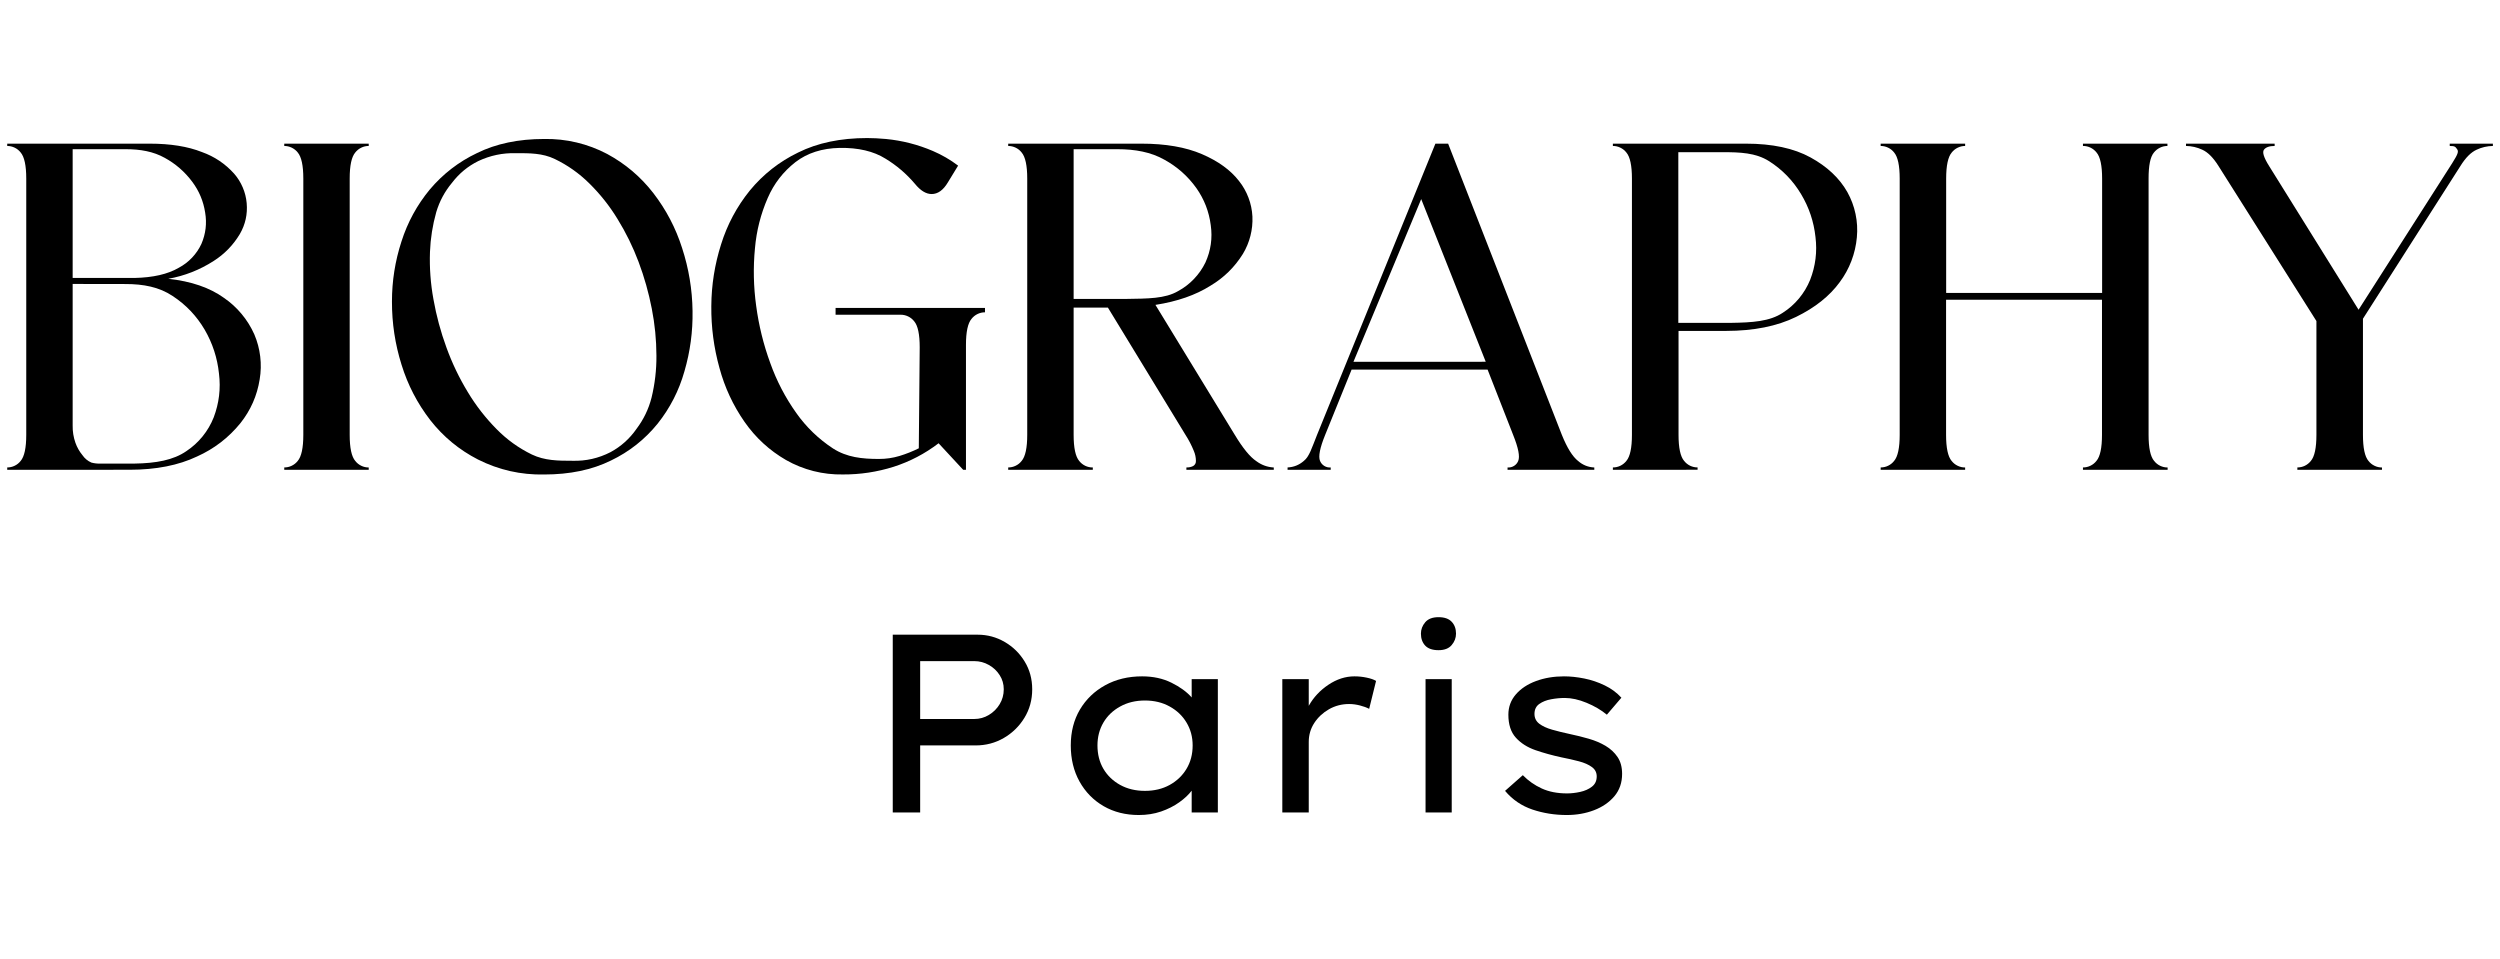 <svg xmlns="http://www.w3.org/2000/svg" xmlns:xlink="http://www.w3.org/1999/xlink" width="800" zoomAndPan="magnify" viewBox="0 0 600 230.25" height="307" preserveAspectRatio="xMidYMid meet" version="1.0"><defs><g/><clipPath id="e9928cfb03"><path d="M 94 33.133 L 167 33.133 L 167 113.871 L 94 113.871 Z M 94 33.133 " clip-rule="nonzero"/></clipPath><clipPath id="c6301d6456"><path d="M 170 33.133 L 237 33.133 L 237 113.871 L 170 113.871 Z M 170 33.133 " clip-rule="nonzero"/></clipPath><clipPath id="ded0ff5e15"><rect x="0" width="189" y="0" height="77"/></clipPath></defs><path fill="#000000" d="M 1.734 112.758 L 1.734 112.188 C 2.363 112.191 2.961 112.055 3.527 111.777 C 4.094 111.504 4.574 111.117 4.961 110.621 C 5.848 109.578 6.301 107.488 6.301 104.363 L 6.301 42.863 C 6.301 39.73 5.848 37.645 4.961 36.598 C 4.57 36.102 4.094 35.715 3.527 35.441 C 2.961 35.168 2.363 35.031 1.734 35.031 L 1.734 34.477 L 35.926 34.477 C 40.898 34.477 45.074 35.148 48.453 36.488 C 51.469 37.566 54.051 39.297 56.195 41.684 C 57.055 42.672 57.742 43.766 58.254 44.973 C 58.77 46.176 59.086 47.43 59.203 48.734 C 59.441 51.387 58.895 53.863 57.562 56.168 C 55.973 58.82 53.875 60.977 51.273 62.637 C 47.926 64.785 44.297 66.211 40.387 66.91 C 45.883 67.504 50.34 69.035 53.758 71.496 C 55.352 72.59 56.766 73.883 58.004 75.375 C 59.242 76.863 60.254 78.492 61.043 80.266 C 61.766 81.961 62.234 83.727 62.453 85.562 C 62.672 87.395 62.629 89.223 62.324 91.043 C 61.703 94.957 60.16 98.461 57.699 101.559 C 54.859 105.055 51.387 107.719 47.285 109.559 C 42.832 111.676 37.449 112.738 31.137 112.742 Z M 17.438 35.805 L 17.438 66.711 L 32.254 66.711 C 36.723 66.617 40.266 65.805 42.891 64.273 C 44.086 63.641 45.152 62.828 46.086 61.848 C 47.02 60.863 47.773 59.754 48.344 58.523 C 49.375 56.113 49.676 53.613 49.238 51.027 C 48.82 48.285 47.777 45.805 46.113 43.59 C 44.332 41.211 42.141 39.309 39.539 37.883 C 36.809 36.359 33.699 35.805 30.137 35.805 Z M 17.438 68.148 L 17.438 102.125 C 17.41 103.547 17.633 104.926 18.102 106.266 C 18.488 107.352 19.047 108.34 19.777 109.227 C 20.324 110.027 21.043 110.625 21.926 111.016 C 22.629 111.207 23.344 111.289 24.074 111.262 L 32.254 111.262 C 37.445 111.184 41.609 110.434 44.723 108.277 C 46.207 107.293 47.508 106.109 48.629 104.727 C 49.75 103.344 50.637 101.82 51.293 100.164 C 52.578 96.77 53 93.27 52.555 89.664 C 52.164 85.906 51.02 82.395 49.125 79.129 C 47.188 75.832 44.625 73.137 41.438 71.043 C 38.211 68.887 34.438 68.168 30.137 68.168 Z M 17.438 68.148 " fill-opacity="1" fill-rule="nonzero"/><path fill="#000000" d="M 88.492 34.477 L 88.492 35.031 C 87.863 35.027 87.266 35.164 86.699 35.441 C 86.133 35.715 85.656 36.102 85.266 36.598 C 84.375 37.645 83.926 39.73 83.926 42.863 L 83.926 104.367 C 83.926 107.496 84.375 109.586 85.266 110.629 C 85.652 111.125 86.133 111.512 86.699 111.785 C 87.266 112.062 87.863 112.199 88.492 112.195 L 88.492 112.758 L 68.223 112.758 L 68.223 112.188 C 68.852 112.191 69.449 112.055 70.02 111.777 C 70.586 111.504 71.066 111.117 71.457 110.621 C 72.344 109.578 72.797 107.488 72.797 104.363 L 72.797 42.863 C 72.797 39.73 72.344 37.645 71.457 36.598 C 71.066 36.102 70.586 35.719 70.02 35.441 C 69.449 35.168 68.852 35.031 68.223 35.031 L 68.223 34.477 Z M 88.492 34.477 " fill-opacity="1" fill-rule="nonzero"/><g clip-path="url(#e9928cfb03)"><path fill="#000000" d="M 94.07 72.379 C 94.066 67.449 94.828 62.645 96.352 57.957 C 97.816 53.359 100.082 49.203 103.145 45.488 C 106.305 41.746 110.09 38.824 114.504 36.727 C 119.07 34.48 124.426 33.355 130.574 33.355 C 133.207 33.305 135.809 33.582 138.371 34.191 C 140.938 34.801 143.387 35.719 145.719 36.949 C 150.07 39.297 153.766 42.426 156.801 46.344 C 159.875 50.332 162.18 54.73 163.707 59.539 C 165.305 64.441 166.141 69.473 166.211 74.629 C 166.293 79.555 165.645 84.383 164.266 89.109 C 162.961 93.738 160.812 97.934 157.824 101.688 C 154.75 105.473 151.016 108.422 146.629 110.527 C 142.098 112.762 136.754 113.879 130.586 113.879 C 125.004 113.992 119.715 112.793 114.719 110.285 C 110.211 107.973 106.395 104.824 103.266 100.832 C 100.164 96.816 97.863 92.379 96.367 87.523 C 94.82 82.594 94.055 77.547 94.07 72.379 Z M 137.395 110.586 C 140.613 110.68 143.66 109.988 146.527 108.516 C 149.047 107.148 151.125 105.285 152.762 102.926 C 154.469 100.668 155.676 98.168 156.375 95.422 C 157.176 92.117 157.566 88.762 157.543 85.359 C 157.531 81.57 157.164 77.816 156.434 74.098 C 155.691 70.262 154.637 66.516 153.262 62.859 C 151.906 59.254 150.219 55.812 148.195 52.539 C 146.281 49.402 144.012 46.551 141.395 43.977 C 138.969 41.582 136.223 39.645 133.156 38.164 C 130.188 36.727 127.066 36.762 123.801 36.762 C 120.645 36.68 117.641 37.312 114.781 38.66 C 112.281 39.898 110.184 41.633 108.492 43.855 C 106.742 45.945 105.48 48.301 104.699 50.914 C 103.824 54.031 103.32 57.207 103.195 60.441 C 103.059 64.273 103.34 68.078 104.031 71.848 C 104.73 75.797 105.77 79.656 107.152 83.418 C 108.504 87.152 110.211 90.711 112.27 94.098 C 114.219 97.34 116.523 100.301 119.18 102.988 C 121.652 105.508 124.477 107.539 127.645 109.082 C 130.723 110.559 133.973 110.586 137.387 110.586 Z M 137.395 110.586 " fill-opacity="1" fill-rule="nonzero"/></g><g clip-path="url(#c6301d6456)"><path fill="#000000" d="M 208.113 33.133 C 209.453 33.133 210.957 33.207 212.621 33.355 C 216.52 33.734 220.27 34.691 223.875 36.23 C 226.039 37.156 228.062 38.328 229.945 39.75 L 227.488 43.777 C 226.379 45.645 225.078 46.57 223.594 46.57 C 222.254 46.57 220.914 45.754 219.578 44.113 C 217.551 41.719 215.195 39.703 212.516 38.078 C 209.652 36.289 205.992 35.43 201.543 35.496 C 197.305 35.578 193.758 36.715 190.906 38.91 C 187.965 41.211 185.746 44.074 184.258 47.508 C 182.574 51.363 181.555 55.391 181.191 59.586 C 180.746 64.203 180.844 68.809 181.48 73.402 C 182.109 78.109 183.238 82.695 184.871 87.156 C 186.398 91.43 188.477 95.418 191.105 99.117 C 193.504 102.508 196.438 105.34 199.902 107.617 C 203.246 109.773 206.918 110.148 210.934 110.148 C 212.621 110.156 214.27 109.918 215.887 109.43 C 217.48 108.945 219.02 108.332 220.512 107.59 L 220.73 83.363 C 220.73 80.234 220.289 78.145 219.398 77.102 C 219.004 76.602 218.52 76.215 217.945 75.938 C 217.371 75.664 216.766 75.527 216.129 75.535 L 200.539 75.535 L 200.539 73.898 L 236.398 73.898 L 236.398 74.953 C 235.77 74.953 235.172 75.09 234.605 75.363 C 234.039 75.641 233.562 76.023 233.172 76.52 C 232.277 77.57 231.832 79.652 231.832 82.785 L 231.832 112.758 L 231.168 112.758 L 225.262 106.383 C 221.984 108.887 218.387 110.77 214.461 112.031 C 210.5 113.277 206.445 113.891 202.293 113.871 C 199.906 113.914 197.555 113.645 195.238 113.059 C 192.922 112.469 190.723 111.586 188.645 110.406 C 184.645 108.09 181.324 105.031 178.68 101.234 C 175.926 97.273 173.922 92.961 172.668 88.301 C 171.32 83.453 170.668 78.512 170.715 73.48 C 170.746 68.422 171.527 63.48 173.055 58.66 C 174.535 53.906 176.836 49.594 179.961 45.723 C 183.168 41.832 187.039 38.789 191.57 36.598 C 196.211 34.289 201.723 33.133 208.113 33.133 Z M 208.113 33.133 " fill-opacity="1" fill-rule="nonzero"/></g><path fill="#000000" d="M 241.969 34.477 L 273.934 34.477 C 279.723 34.477 284.566 35.316 288.465 36.992 C 292.363 38.668 295.324 40.812 297.348 43.418 C 298.32 44.641 299.082 45.98 299.633 47.441 C 300.188 48.902 300.504 50.414 300.582 51.977 C 300.648 53.547 300.488 55.098 300.098 56.621 C 299.711 58.145 299.109 59.578 298.301 60.926 C 296.32 64.113 293.719 66.664 290.5 68.578 C 286.953 70.82 282.555 72.352 277.305 73.172 L 296.352 104.367 C 298.285 107.574 300.012 109.68 301.535 110.688 C 302.777 111.605 304.168 112.109 305.707 112.195 L 305.707 112.758 L 284.734 112.758 L 284.734 112.188 C 285.305 112.211 285.844 112.098 286.355 111.852 C 286.812 111.57 287.035 111.16 287.02 110.621 C 287.016 109.785 286.848 108.988 286.52 108.223 C 285.973 106.871 285.305 105.586 284.516 104.363 L 265.902 73.832 L 257.672 73.832 L 257.672 104.367 C 257.672 107.496 258.125 109.586 259.012 110.629 C 259.406 111.129 259.887 111.516 260.461 111.793 C 261.035 112.066 261.641 112.199 262.273 112.188 L 262.273 112.75 L 241.969 112.75 L 241.969 112.188 C 242.598 112.191 243.195 112.055 243.762 111.777 C 244.328 111.504 244.809 111.117 245.195 110.621 C 246.086 109.578 246.535 107.488 246.535 104.363 L 246.535 42.863 C 246.535 39.73 246.086 37.645 245.195 36.598 C 244.809 36.102 244.328 35.715 243.762 35.441 C 243.195 35.168 242.598 35.031 241.969 35.031 Z M 257.672 71.742 L 270.258 71.742 C 275.453 71.66 279.617 71.699 282.73 69.871 C 284.156 69.098 285.434 68.125 286.555 66.949 C 287.676 65.773 288.594 64.457 289.305 62.996 C 290.598 60.137 291.023 57.152 290.582 54.047 C 290.168 50.793 289.02 47.828 287.133 45.148 C 285.09 42.289 282.531 40.016 279.453 38.328 C 276.227 36.504 272.453 35.805 268.152 35.805 L 257.672 35.805 Z M 257.672 71.742 " fill-opacity="1" fill-rule="nonzero"/><path fill="#000000" d="M 309.016 112.188 C 310.496 112.121 311.797 111.598 312.918 110.621 C 314.246 109.578 314.836 107.488 316.094 104.363 L 344.496 34.477 L 347.551 34.477 L 374.844 104.367 C 376.105 107.492 377.402 109.578 378.738 110.629 C 379.855 111.605 381.152 112.129 382.633 112.195 L 382.633 112.758 L 361.812 112.758 L 361.812 112.188 C 362.078 112.211 362.344 112.195 362.609 112.133 C 362.871 112.07 363.117 111.969 363.348 111.828 C 363.578 111.688 363.781 111.516 363.957 111.309 C 364.133 111.102 364.27 110.871 364.371 110.621 C 364.816 109.582 364.41 107.496 363.148 104.363 L 357.023 88.707 L 324.383 88.707 L 318.043 104.363 C 316.773 107.484 316.363 109.57 316.809 110.621 C 316.914 110.871 317.051 111.102 317.227 111.309 C 317.402 111.512 317.605 111.688 317.836 111.828 C 318.066 111.969 318.312 112.07 318.574 112.133 C 318.836 112.195 319.102 112.211 319.371 112.188 L 319.371 112.75 L 309.016 112.75 Z M 356.578 86.824 L 341.09 47.781 L 324.828 86.832 Z M 356.578 86.824 " fill-opacity="1" fill-rule="nonzero"/><path fill="#000000" d="M 387.09 112.758 L 387.09 112.188 C 387.723 112.191 388.32 112.055 388.891 111.781 C 389.457 111.504 389.938 111.117 390.328 110.621 C 391.215 109.578 391.664 107.488 391.664 104.363 L 391.664 42.863 C 391.664 39.73 391.215 37.645 390.328 36.598 C 389.938 36.102 389.457 35.715 388.887 35.441 C 388.32 35.164 387.723 35.027 387.09 35.031 L 387.09 34.477 L 419.031 34.477 C 425.344 34.477 430.504 35.578 434.512 37.777 C 438.52 39.977 441.473 42.75 443.367 46.105 C 444.285 47.754 444.941 49.504 445.328 51.352 C 445.719 53.203 445.824 55.066 445.648 56.949 C 445.473 58.902 445.035 60.797 444.336 62.629 C 443.637 64.461 442.699 66.16 441.527 67.73 C 439.105 71.051 435.617 73.828 431.055 76.059 C 426.492 78.293 420.906 79.41 414.297 79.418 L 402.848 79.418 L 402.848 104.355 C 402.848 107.48 403.297 109.57 404.184 110.613 C 404.574 111.109 405.055 111.496 405.621 111.773 C 406.191 112.047 406.789 112.184 407.418 112.18 L 407.418 112.742 Z M 402.797 36.523 L 402.797 77.488 L 415.387 77.488 C 420.582 77.41 424.742 77.152 427.863 75.066 C 429.34 74.125 430.637 72.977 431.758 71.629 C 432.879 70.277 433.773 68.789 434.434 67.164 C 435.727 63.844 436.152 60.414 435.715 56.879 C 435.316 53.191 434.164 49.762 432.258 46.586 C 430.32 43.344 427.758 40.707 424.578 38.68 C 421.34 36.641 417.598 36.523 413.305 36.523 Z M 402.797 36.523 " fill-opacity="1" fill-rule="nonzero"/><path fill="#000000" d="M 451.359 34.477 L 471.633 34.477 L 471.633 35.031 C 471.004 35.031 470.41 35.172 469.848 35.445 C 469.285 35.719 468.809 36.105 468.418 36.598 C 467.531 37.645 467.078 39.73 467.078 42.863 L 467.078 70.305 L 504.508 70.305 L 504.508 42.863 C 504.508 39.73 504.062 37.645 503.168 36.598 C 502.773 36.098 502.293 35.711 501.723 35.434 C 501.148 35.16 500.547 35.023 499.91 35.031 L 499.91 34.477 L 520.184 34.477 L 520.184 35.031 C 519.555 35.031 518.957 35.168 518.391 35.441 C 517.824 35.715 517.344 36.102 516.953 36.598 C 516.066 37.645 515.66 39.73 515.66 42.863 L 515.66 104.367 C 515.66 107.496 516.102 109.586 516.996 110.629 C 517.387 111.125 517.863 111.512 518.43 111.785 C 518.996 112.062 519.598 112.199 520.227 112.195 L 520.227 112.758 L 499.91 112.758 L 499.91 112.188 C 500.543 112.191 501.141 112.055 501.707 111.777 C 502.273 111.504 502.75 111.117 503.141 110.621 C 504.035 109.578 504.477 107.488 504.477 104.363 L 504.477 71.941 L 467.059 71.941 L 467.059 104.367 C 467.059 107.496 467.508 109.586 468.395 110.629 C 468.785 111.125 469.266 111.512 469.836 111.785 C 470.402 112.062 471 112.199 471.633 112.195 L 471.633 112.758 L 451.359 112.758 L 451.359 112.188 C 451.992 112.191 452.59 112.055 453.156 111.777 C 453.723 111.504 454.199 111.117 454.59 110.621 C 455.477 109.578 455.926 107.488 455.926 104.363 L 455.926 42.863 C 455.926 39.73 455.477 37.645 454.59 36.598 C 454.199 36.102 453.719 35.715 453.152 35.441 C 452.586 35.168 451.988 35.031 451.359 35.031 Z M 451.359 34.477 " fill-opacity="1" fill-rule="nonzero"/><path fill="#000000" d="M 524.641 35.031 L 524.641 34.477 L 545.914 34.477 L 545.914 35.031 C 544.656 35.031 543.805 35.332 543.352 35.93 C 542.902 36.523 543.316 37.824 544.582 39.84 L 566.055 74.336 L 588.555 39.121 C 589.812 37.105 590.148 36.402 589.707 35.805 C 589.262 35.211 589.195 35.031 587.938 35.031 L 587.938 34.477 L 598.293 34.477 L 598.293 35.031 C 596.93 35.051 595.629 35.352 594.395 35.93 C 593.055 36.523 591.754 37.824 590.5 39.84 L 567.109 76.492 L 567.109 104.367 C 567.109 107.496 567.551 109.586 568.441 110.629 C 568.832 111.125 569.309 111.512 569.879 111.785 C 570.445 112.062 571.043 112.199 571.676 112.195 L 571.676 112.758 L 551.367 112.758 L 551.367 112.188 C 552 112.191 552.598 112.055 553.168 111.781 C 553.734 111.504 554.215 111.117 554.605 110.621 C 555.5 109.578 555.941 107.488 555.941 104.363 L 555.941 77.051 L 532.438 39.84 C 531.176 37.824 529.875 36.523 528.543 35.93 C 527.305 35.352 526.004 35.051 524.641 35.031 Z M 524.641 35.031 " fill-opacity="1" fill-rule="nonzero"/><g transform="matrix(1, 0, 0, 1, 205, 135)"><g clip-path="url(#ded0ff5e15)"><g fill="#000000" fill-opacity="1"><g transform="translate(1.214, 59.996)"><g><path d="M 28.406 -42.672 C 30.758 -42.672 32.93 -42.086 34.922 -40.922 C 36.91 -39.766 38.504 -38.203 39.703 -36.234 C 40.91 -34.266 41.516 -32.039 41.516 -29.562 C 41.516 -27.039 40.895 -24.766 39.656 -22.734 C 38.414 -20.703 36.77 -19.086 34.719 -17.891 C 32.664 -16.691 30.398 -16.094 27.922 -16.094 L 14.625 -16.094 L 14.625 0 L 8.047 0 L 8.047 -42.672 Z M 27.609 -22.438 C 28.867 -22.438 30.035 -22.758 31.109 -23.406 C 32.191 -24.051 33.055 -24.91 33.703 -25.984 C 34.359 -27.066 34.688 -28.258 34.688 -29.562 C 34.688 -30.82 34.359 -31.957 33.703 -32.969 C 33.055 -33.988 32.191 -34.801 31.109 -35.406 C 30.035 -36.02 28.867 -36.328 27.609 -36.328 L 14.625 -36.328 L 14.625 -22.438 Z M 27.609 -22.438 "/></g></g></g><g fill="#000000" fill-opacity="1"><g transform="translate(47.658, 59.996)"><g><path d="M 39.625 -32 L 39.625 0 L 33.344 0 L 33.344 -5.234 C 32.613 -4.266 31.617 -3.332 30.359 -2.438 C 29.098 -1.539 27.645 -0.805 26 -0.234 C 24.352 0.328 22.57 0.609 20.656 0.609 C 17.488 0.609 14.676 -0.098 12.219 -1.516 C 9.758 -2.941 7.828 -4.914 6.422 -7.438 C 5.023 -9.957 4.328 -12.844 4.328 -16.094 C 4.328 -19.344 5.055 -22.207 6.516 -24.688 C 7.984 -27.164 10.004 -29.113 12.578 -30.531 C 15.16 -31.957 18.117 -32.672 21.453 -32.672 C 24.098 -32.672 26.445 -32.16 28.5 -31.141 C 30.551 -30.129 32.164 -28.953 33.344 -27.609 L 33.344 -32 Z M 22.125 -5.188 C 24.363 -5.188 26.344 -5.66 28.062 -6.609 C 29.789 -7.566 31.141 -8.859 32.109 -10.484 C 33.086 -12.109 33.578 -13.977 33.578 -16.094 C 33.578 -18.125 33.086 -19.953 32.109 -21.578 C 31.141 -23.203 29.789 -24.488 28.062 -25.438 C 26.344 -26.395 24.363 -26.875 22.125 -26.875 C 19.895 -26.875 17.914 -26.395 16.188 -25.438 C 14.457 -24.488 13.113 -23.203 12.156 -21.578 C 11.207 -19.953 10.734 -18.125 10.734 -16.094 C 10.734 -13.977 11.207 -12.109 12.156 -10.484 C 13.113 -8.859 14.457 -7.566 16.188 -6.609 C 17.914 -5.66 19.895 -5.188 22.125 -5.188 Z M 22.125 -5.188 "/></g></g></g><g fill="#000000" fill-opacity="1"><g transform="translate(94.772, 59.996)"><g><path d="M 28.828 -24.875 C 28.223 -25.195 27.484 -25.469 26.609 -25.688 C 25.734 -25.914 24.867 -26.031 24.016 -26.031 C 22.266 -26.031 20.656 -25.613 19.188 -24.781 C 17.727 -23.945 16.551 -22.848 15.656 -21.484 C 14.77 -20.117 14.328 -18.602 14.328 -16.938 L 14.328 0 L 7.984 0 L 7.984 -32 L 14.328 -32 L 14.328 -25.594 C 15.461 -27.625 17.035 -29.312 19.047 -30.656 C 21.055 -32 23.141 -32.672 25.297 -32.672 C 26.305 -32.672 27.289 -32.566 28.25 -32.359 C 29.207 -32.16 29.953 -31.898 30.484 -31.578 Z M 28.828 -24.875 "/></g></g></g><g fill="#000000" fill-opacity="1"><g transform="translate(128.538, 59.996)"><g><path d="M 11.703 -38.953 C 10.273 -38.953 9.211 -39.316 8.516 -40.047 C 7.828 -40.785 7.484 -41.742 7.484 -42.922 C 7.484 -43.93 7.828 -44.844 8.516 -45.656 C 9.211 -46.469 10.273 -46.875 11.703 -46.875 C 13.117 -46.875 14.172 -46.508 14.859 -45.781 C 15.555 -45.051 15.906 -44.098 15.906 -42.922 C 15.906 -41.898 15.555 -40.984 14.859 -40.172 C 14.172 -39.359 13.117 -38.953 11.703 -38.953 Z M 14.875 0 L 8.594 0 L 8.594 -32 L 14.875 -32 Z M 14.875 0 "/></g></g></g><g fill="#000000" fill-opacity="1"><g transform="translate(151.821, 59.996)"><g><path d="M 28.828 -23.469 C 27.453 -24.602 25.828 -25.555 23.953 -26.328 C 22.086 -27.098 20.344 -27.484 18.719 -27.484 C 17.656 -27.484 16.566 -27.379 15.453 -27.172 C 14.336 -26.973 13.391 -26.598 12.609 -26.047 C 11.836 -25.504 11.453 -24.707 11.453 -23.656 C 11.453 -22.676 11.836 -21.891 12.609 -21.297 C 13.391 -20.711 14.414 -20.238 15.688 -19.875 C 16.969 -19.508 18.383 -19.16 19.938 -18.828 C 21.477 -18.504 22.988 -18.129 24.469 -17.703 C 25.957 -17.273 27.301 -16.707 28.5 -16 C 29.695 -15.289 30.66 -14.395 31.391 -13.312 C 32.117 -12.238 32.484 -10.891 32.484 -9.266 C 32.484 -7.148 31.863 -5.359 30.625 -3.891 C 29.383 -2.43 27.758 -1.316 25.75 -0.547 C 23.738 0.223 21.555 0.609 19.203 0.609 C 16.316 0.609 13.57 0.172 10.969 -0.703 C 8.375 -1.578 6.18 -3.07 4.391 -5.188 L 8.656 -8.953 C 9.957 -7.617 11.469 -6.555 13.188 -5.766 C 14.914 -4.973 16.941 -4.578 19.266 -4.578 C 20.273 -4.578 21.328 -4.695 22.422 -4.938 C 23.523 -5.176 24.461 -5.594 25.234 -6.188 C 26.004 -6.781 26.391 -7.602 26.391 -8.656 C 26.391 -9.594 26.004 -10.344 25.234 -10.906 C 24.461 -11.477 23.426 -11.938 22.125 -12.281 C 20.82 -12.625 19.422 -12.941 17.922 -13.234 C 15.723 -13.711 13.648 -14.285 11.703 -14.953 C 9.754 -15.629 8.18 -16.629 6.984 -17.953 C 5.785 -19.273 5.188 -21.113 5.188 -23.469 C 5.188 -25.332 5.785 -26.957 6.984 -28.344 C 8.18 -29.727 9.797 -30.797 11.828 -31.547 C 13.859 -32.297 16.094 -32.672 18.531 -32.672 C 20.07 -32.672 21.695 -32.5 23.406 -32.156 C 25.113 -31.812 26.75 -31.258 28.312 -30.5 C 29.875 -29.75 31.207 -28.766 32.312 -27.547 Z M 28.828 -23.469 "/></g></g></g></g></g></svg>